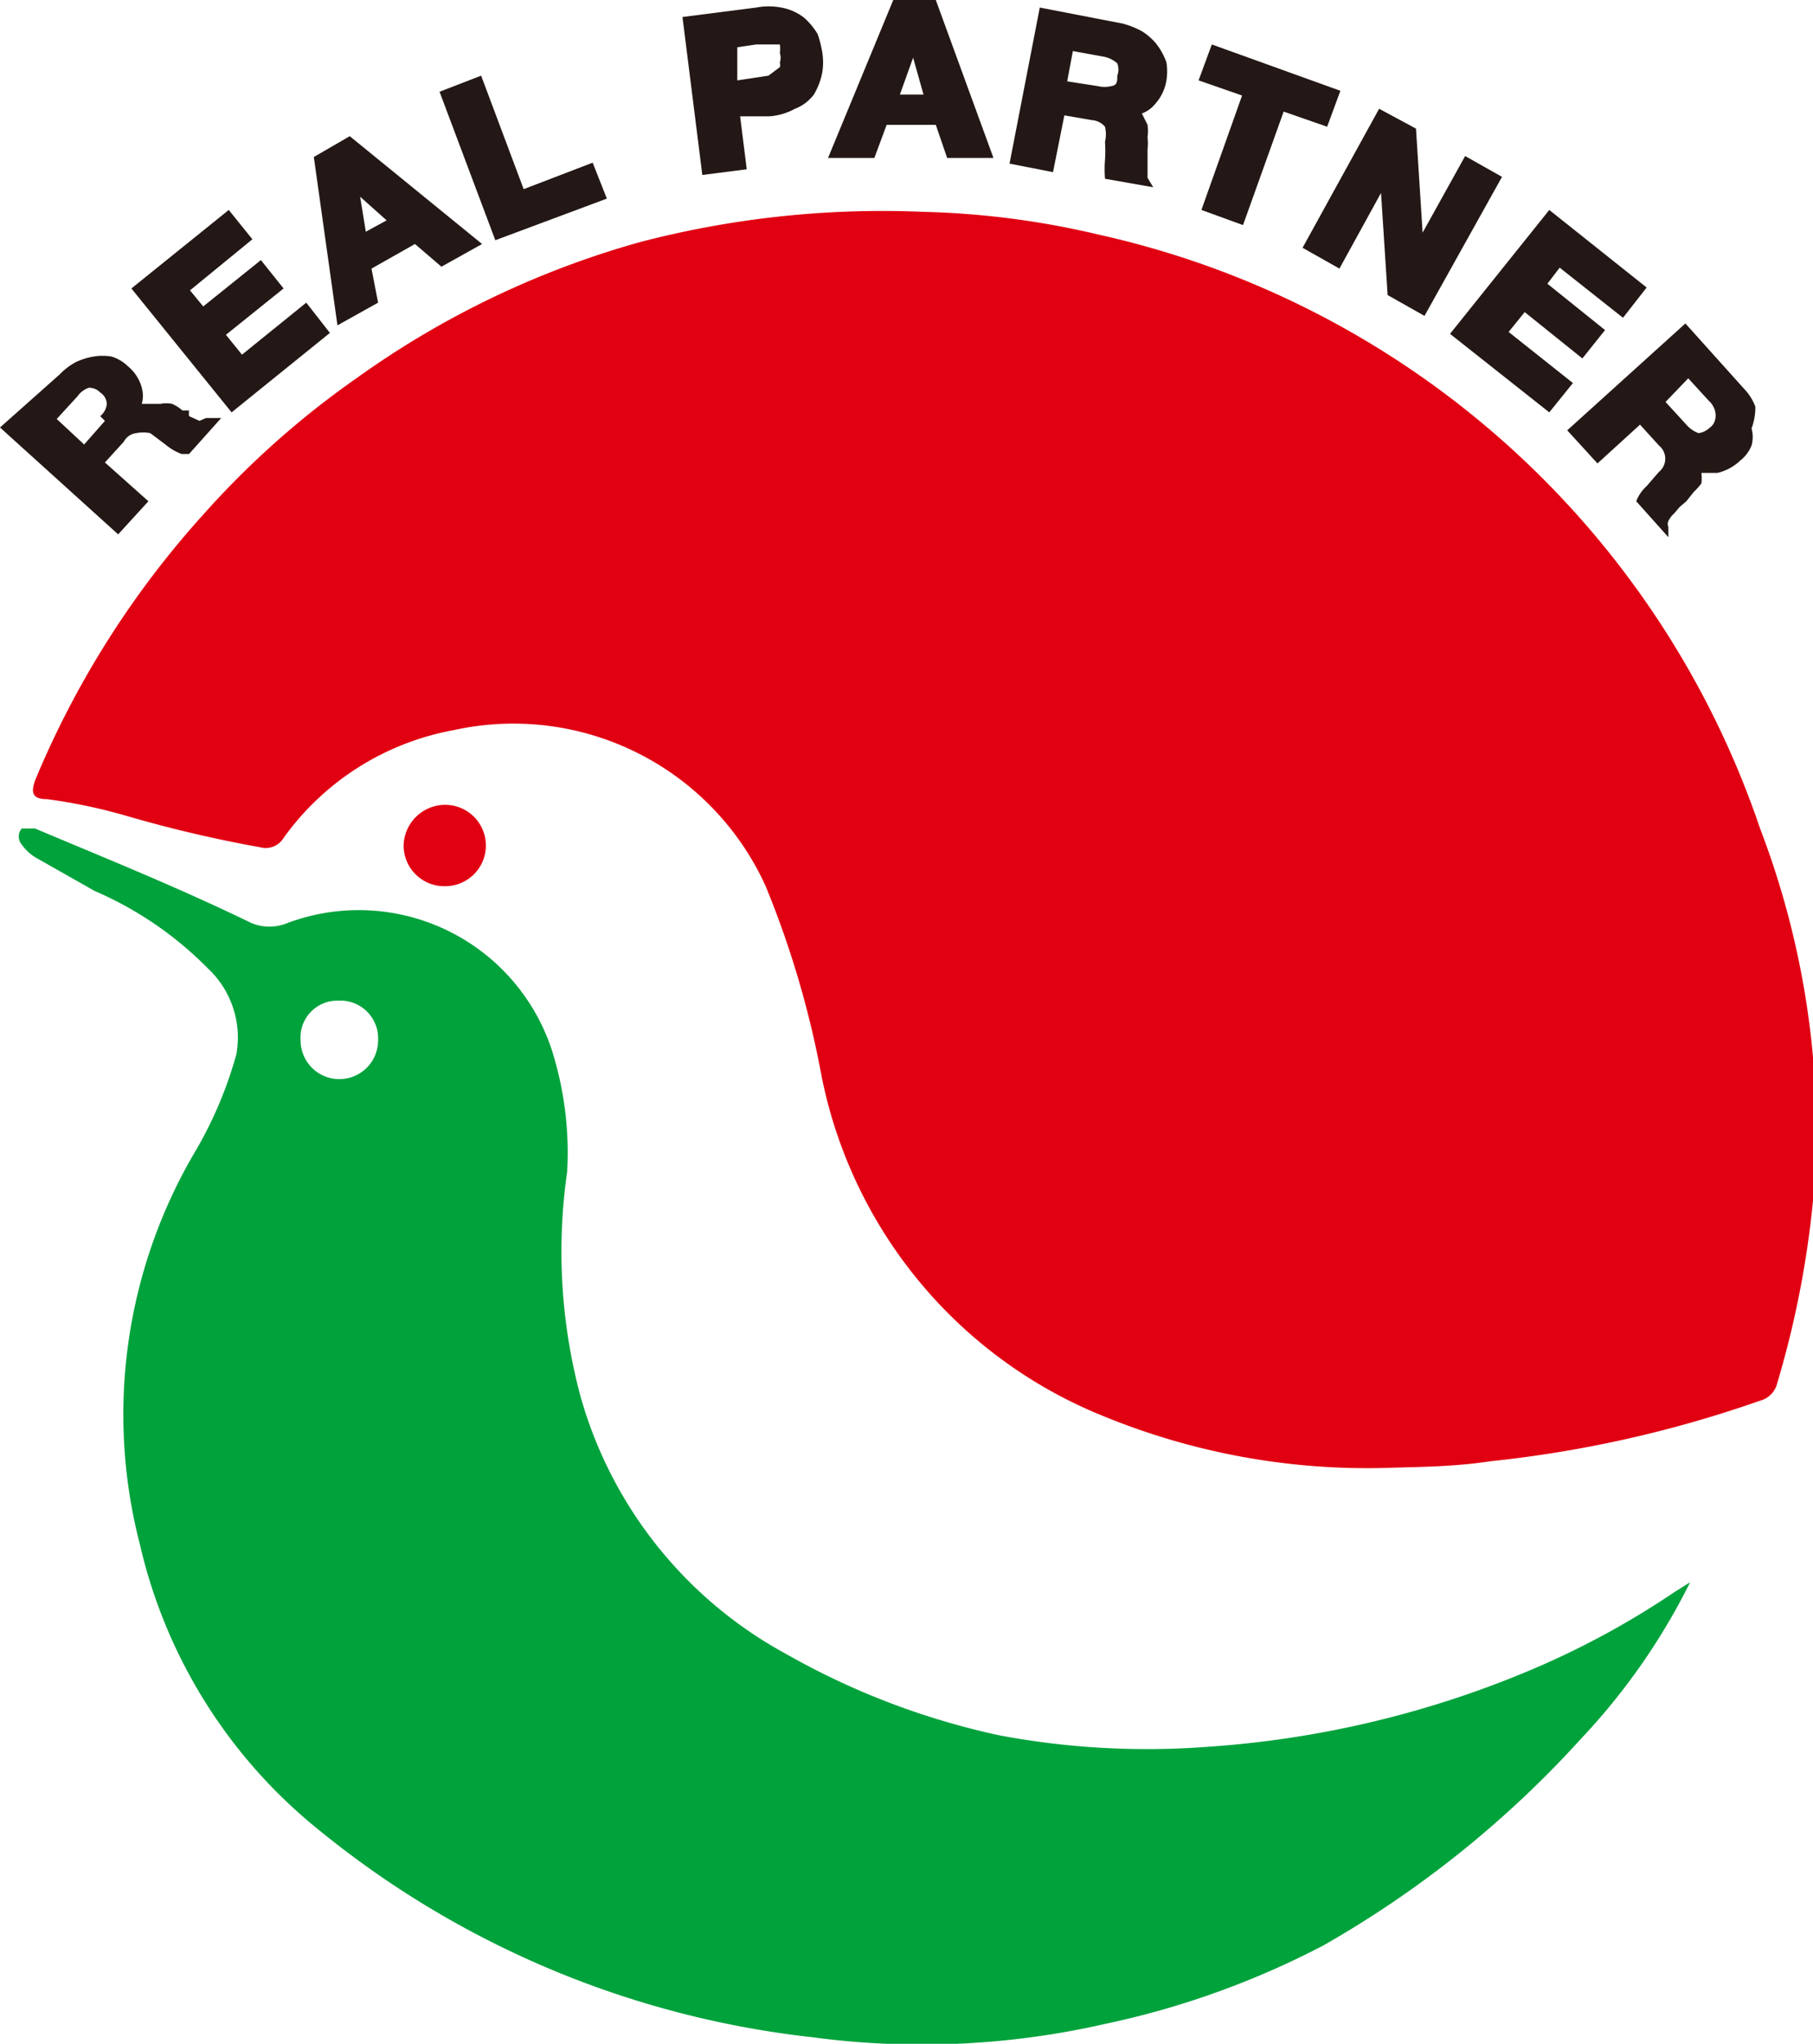 <svg xmlns="http://www.w3.org/2000/svg" viewBox="0 0 19.18 21.61"><defs><style>.cls-1{fill:#00a23c;}.cls-1,.cls-2{fill-rule:evenodd;}.cls-2{fill:#e10012;}.cls-3{fill:#231815;}</style></defs><g id="main01"><path class="cls-1" d="M17.88,16.73a6.84,6.84,0,0,1-1.15,1.65A11.07,11.07,0,0,1,14,20.57a9,9,0,0,1-2.31.83,8.73,8.73,0,0,1-3.1.14,10,10,0,0,1-5.24-2.21,5.44,5.44,0,0,1-1.87-3,5.47,5.47,0,0,1,.6-4.18,4.3,4.3,0,0,0,.42-1,1,1,0,0,0-.3-.91A3.79,3.79,0,0,0,1,9.42l-.6-.34a.49.49,0,0,1-.17-.15.13.13,0,0,1,0-.17s.09,0,.14,0c.76.32,1.53.63,2.29,1a.5.5,0,0,0,.38,0,2.15,2.15,0,0,1,2.83,1.45A3.58,3.58,0,0,1,6,12.39a5.91,5.91,0,0,0,.14,2.37,4.48,4.48,0,0,0,2.18,2.73,7.94,7.94,0,0,0,2.26.86,8.46,8.46,0,0,0,2.19.12,10.62,10.62,0,0,0,3.37-.79,8.92,8.92,0,0,0,1.58-.85ZM4,11a.4.4,0,0,0-.42-.42.39.39,0,0,0-.4.42A.41.41,0,1,0,4,11Z"/><path class="cls-2" d="M14.69,15.52a7.35,7.35,0,0,1-3-.54,4.91,4.91,0,0,1-3-3.61,10.11,10.11,0,0,0-.59-2A2.93,2.93,0,0,0,4.8,7.72,2.84,2.84,0,0,0,3,8.86a.22.22,0,0,1-.24.1,13.73,13.73,0,0,1-1.41-.33A5.71,5.71,0,0,0,.5,8.45c-.16,0-.18-.07-.12-.22a9.8,9.8,0,0,1,1.78-2.8A9.3,9.3,0,0,1,3.77,4a9.55,9.55,0,0,1,3-1.44,10.15,10.15,0,0,1,3-.32,8.93,8.93,0,0,1,1.85.24,9.58,9.58,0,0,1,7,6.28,9,9,0,0,1,.59,3.55,10.17,10.17,0,0,1-.41,2.32.25.25,0,0,1-.18.18,12.53,12.53,0,0,1-2.85.64C15.38,15.51,15,15.51,14.69,15.52Z"/><path class="cls-2" d="M4.71,8.51a.43.43,0,0,1,0,.86.43.43,0,0,1-.44-.43A.44.44,0,0,1,4.71,8.51Z"/><path class="cls-3" d="M2.11,4.45,2,4.4A.24.24,0,0,1,2,4.34l-.07,0a.41.41,0,0,0-.11-.07.31.31,0,0,0-.12,0H1.5a.32.32,0,0,0,0-.17.44.44,0,0,0-.15-.23.42.42,0,0,0-.17-.1.58.58,0,0,0-.19,0,.7.7,0,0,0-.19.06.7.7,0,0,0-.17.13L0,4.52,1.25,5.65l.32-.35-.46-.41.2-.22a.17.17,0,0,1,.13-.09.37.37,0,0,1,.15,0l.16.12a.59.59,0,0,0,.17.1H2l.34-.38H2.18Zm-1,0-.22.25L.6,4.43l.22-.24A.24.24,0,0,1,.94,4.1a.16.16,0,0,1,.12.05.15.15,0,0,1,.07.12A.19.19,0,0,1,1.06,4.4Z"/><polygon class="cls-3" points="2.56 3.75 2.39 3.54 3 3.05 2.76 2.75 2.15 3.24 2.01 3.07 2.67 2.53 2.42 2.22 1.39 3.05 2.45 4.36 3.49 3.52 3.24 3.2 2.56 3.75"/><path class="cls-3" d="M3.32,1.66l.25,1.78L4,3.2l-.07-.36.46-.26.28.24.43-.24L3.7,1.44Zm.77.67-.22.12-.06-.37Z"/><polygon class="cls-3" points="5.54 2 5.09 0.8 4.65 0.97 5.24 2.54 6.42 2.1 6.27 1.72 5.54 2"/><path class="cls-3" d="M8.65.36A.75.75,0,0,0,8.51.19a.54.54,0,0,0-.2-.1A.7.7,0,0,0,8,.08l-.78.1.21,1.67.47-.06-.07-.56.31,0a.66.66,0,0,0,.27-.08A.45.45,0,0,0,8.61,1,.72.72,0,0,0,8.7.76a.67.67,0,0,0,0-.2A1.17,1.17,0,0,0,8.65.36ZM7.8.85l0-.35L8,.47h.12l.07,0,.06,0a.32.32,0,0,1,0,.09.16.16,0,0,1,0,.1.1.1,0,0,1,0,.05L8.13.8,8,.82Z"/><path class="cls-3" d="M9.45,0,8.76,1.67h.49l.13-.35H9.9l.12.35h.49L9.9,0Zm.32,1H9.52L9.66.61Z"/><path class="cls-3" d="M12.23.46a.64.64,0,0,0-.15-.13.93.93,0,0,0-.2-.08L11,.08l-.32,1.65.46.09.12-.6.29.05a.2.2,0,0,1,.14.07.35.35,0,0,1,0,.16,1.37,1.37,0,0,1,0,.19,1.27,1.27,0,0,0,0,.2v0l.51.09-.06-.1s0,0,0-.07V1.76s0-.07,0-.1,0-.06,0-.08a.62.62,0,0,0,0-.13.51.51,0,0,0,0-.13l-.06-.12,0,0a.33.33,0,0,0,.14-.1.49.49,0,0,0,.12-.25.61.61,0,0,0,0-.19A.71.71,0,0,0,12.23.46Zm-.88.08.33.06a.3.3,0,0,1,.14.07.18.18,0,0,1,0,.13c0,.06,0,.1-.06.11a.32.32,0,0,1-.15,0L11.29.86Z"/><polygon class="cls-3" points="14.18 0.96 12.82 0.47 12.68 0.85 13.14 1.01 12.71 2.22 13.15 2.38 13.58 1.18 14.04 1.34 14.18 0.96"/><polygon class="cls-3" points="15.5 1.65 15.05 2.46 14.98 1.36 14.59 1.15 13.78 2.62 14.17 2.84 14.61 2.04 14.68 3.12 15.07 3.34 15.89 1.87 15.5 1.65"/><polygon class="cls-3" points="15.96 3.51 16.13 3.3 16.74 3.79 16.98 3.49 16.37 3 16.5 2.83 17.17 3.36 17.42 3.04 16.39 2.22 15.34 3.53 16.39 4.36 16.64 4.05 15.96 3.51"/><path class="cls-3" d="M18.57,4.3a.55.55,0,0,0-.12-.19l-.62-.69L16.58,4.55l.32.35.45-.41.2.22a.18.18,0,0,1,0,.28l-.13.15a.42.42,0,0,0-.11.16l0,0,.34.38,0-.11a.07.07,0,0,1,0-.06.24.24,0,0,1,.06-.08l.06-.07.07-.06.08-.1A.67.67,0,0,0,18,5.11.59.59,0,0,0,18,5V5h.17a.52.52,0,0,0,.24-.13.38.38,0,0,0,.12-.16.34.34,0,0,0,0-.18A.63.63,0,0,0,18.57,4.3Zm-.42.1s0,.08-.06.12a.22.22,0,0,1-.12.06.31.31,0,0,1-.13-.09l-.22-.24L17.86,4l.22.24A.21.21,0,0,1,18.15,4.4Z"/></g></svg>